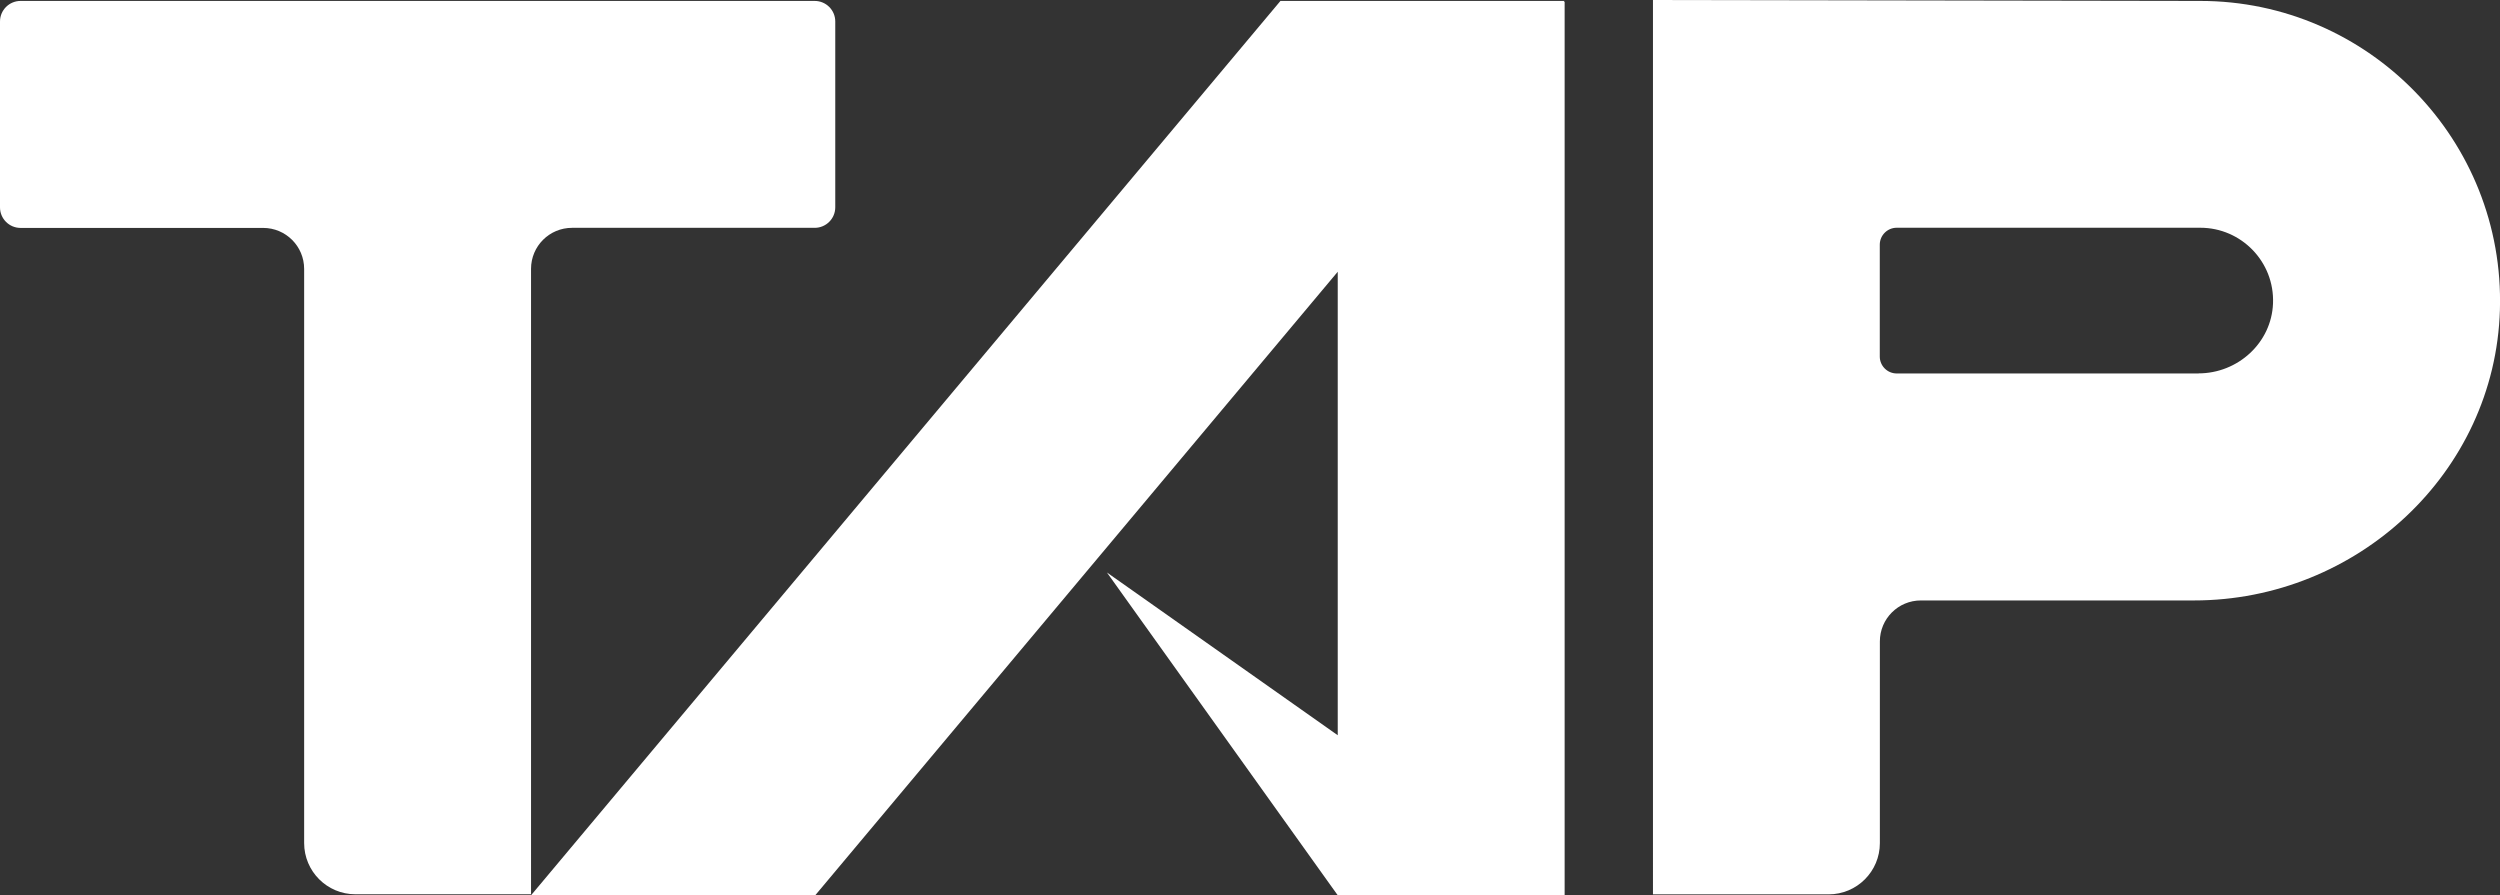 <?xml version="1.0" encoding="UTF-8"?>
<svg id="_レイヤー_2" data-name="レイヤー 2" xmlns="http://www.w3.org/2000/svg" viewBox="0 0 293.2 105">
  <rect x="0" y="0" width="293.2" height="105" fill="#333333" stroke="none"/>
  <defs>
    <style>
      .cls-1 {
        fill: #fff;
      }
    </style>
  </defs>
  <g id="txt">
    <g>
      <path class="cls-1" d="M258.05,.11l-64.19-.11V104.89h20.6c3.32,0,6.01-2.69,6.01-6.01v-23.65c0-2.66,2.15-4.81,4.81-4.81h32.03c19.12,0,35.31-14.97,35.88-34.08C293.78,16.46,277.79,.11,258.05,.11Zm-.21,43.69h-35.39c-1.1,0-1.99-.89-1.99-1.99v-13.11c0-1.1,.89-1.99,1.99-1.99h35.6c4.82,0,8.72,4.01,8.53,8.87-.17,4.62-4.12,8.21-8.74,8.21Z"/>
      <path class="cls-1" d="M95.55,.11H2.41C1.08,.11,0,1.19,0,2.52V24.32c0,1.33,1.08,2.41,2.41,2.41H30.86c2.66,0,4.81,2.15,4.81,4.81V98.87c0,3.32,2.69,6.01,6.01,6.01h20.6V31.53c0-2.66,2.15-4.81,4.81-4.81h28.46c1.33,0,2.41-1.08,2.41-2.41V2.52c0-1.33-1.08-2.41-2.41-2.41Z"/>
      <polygon class="cls-1" points="183.5 .11 150.17 .11 62.28 105 95.61 105 156.89 31.87 156.89 86.23 129.82 67.14 156.89 105 183.5 105 183.5 .23 183.4 .23 183.5 .11"/>
    </g>
  </g>
</svg>